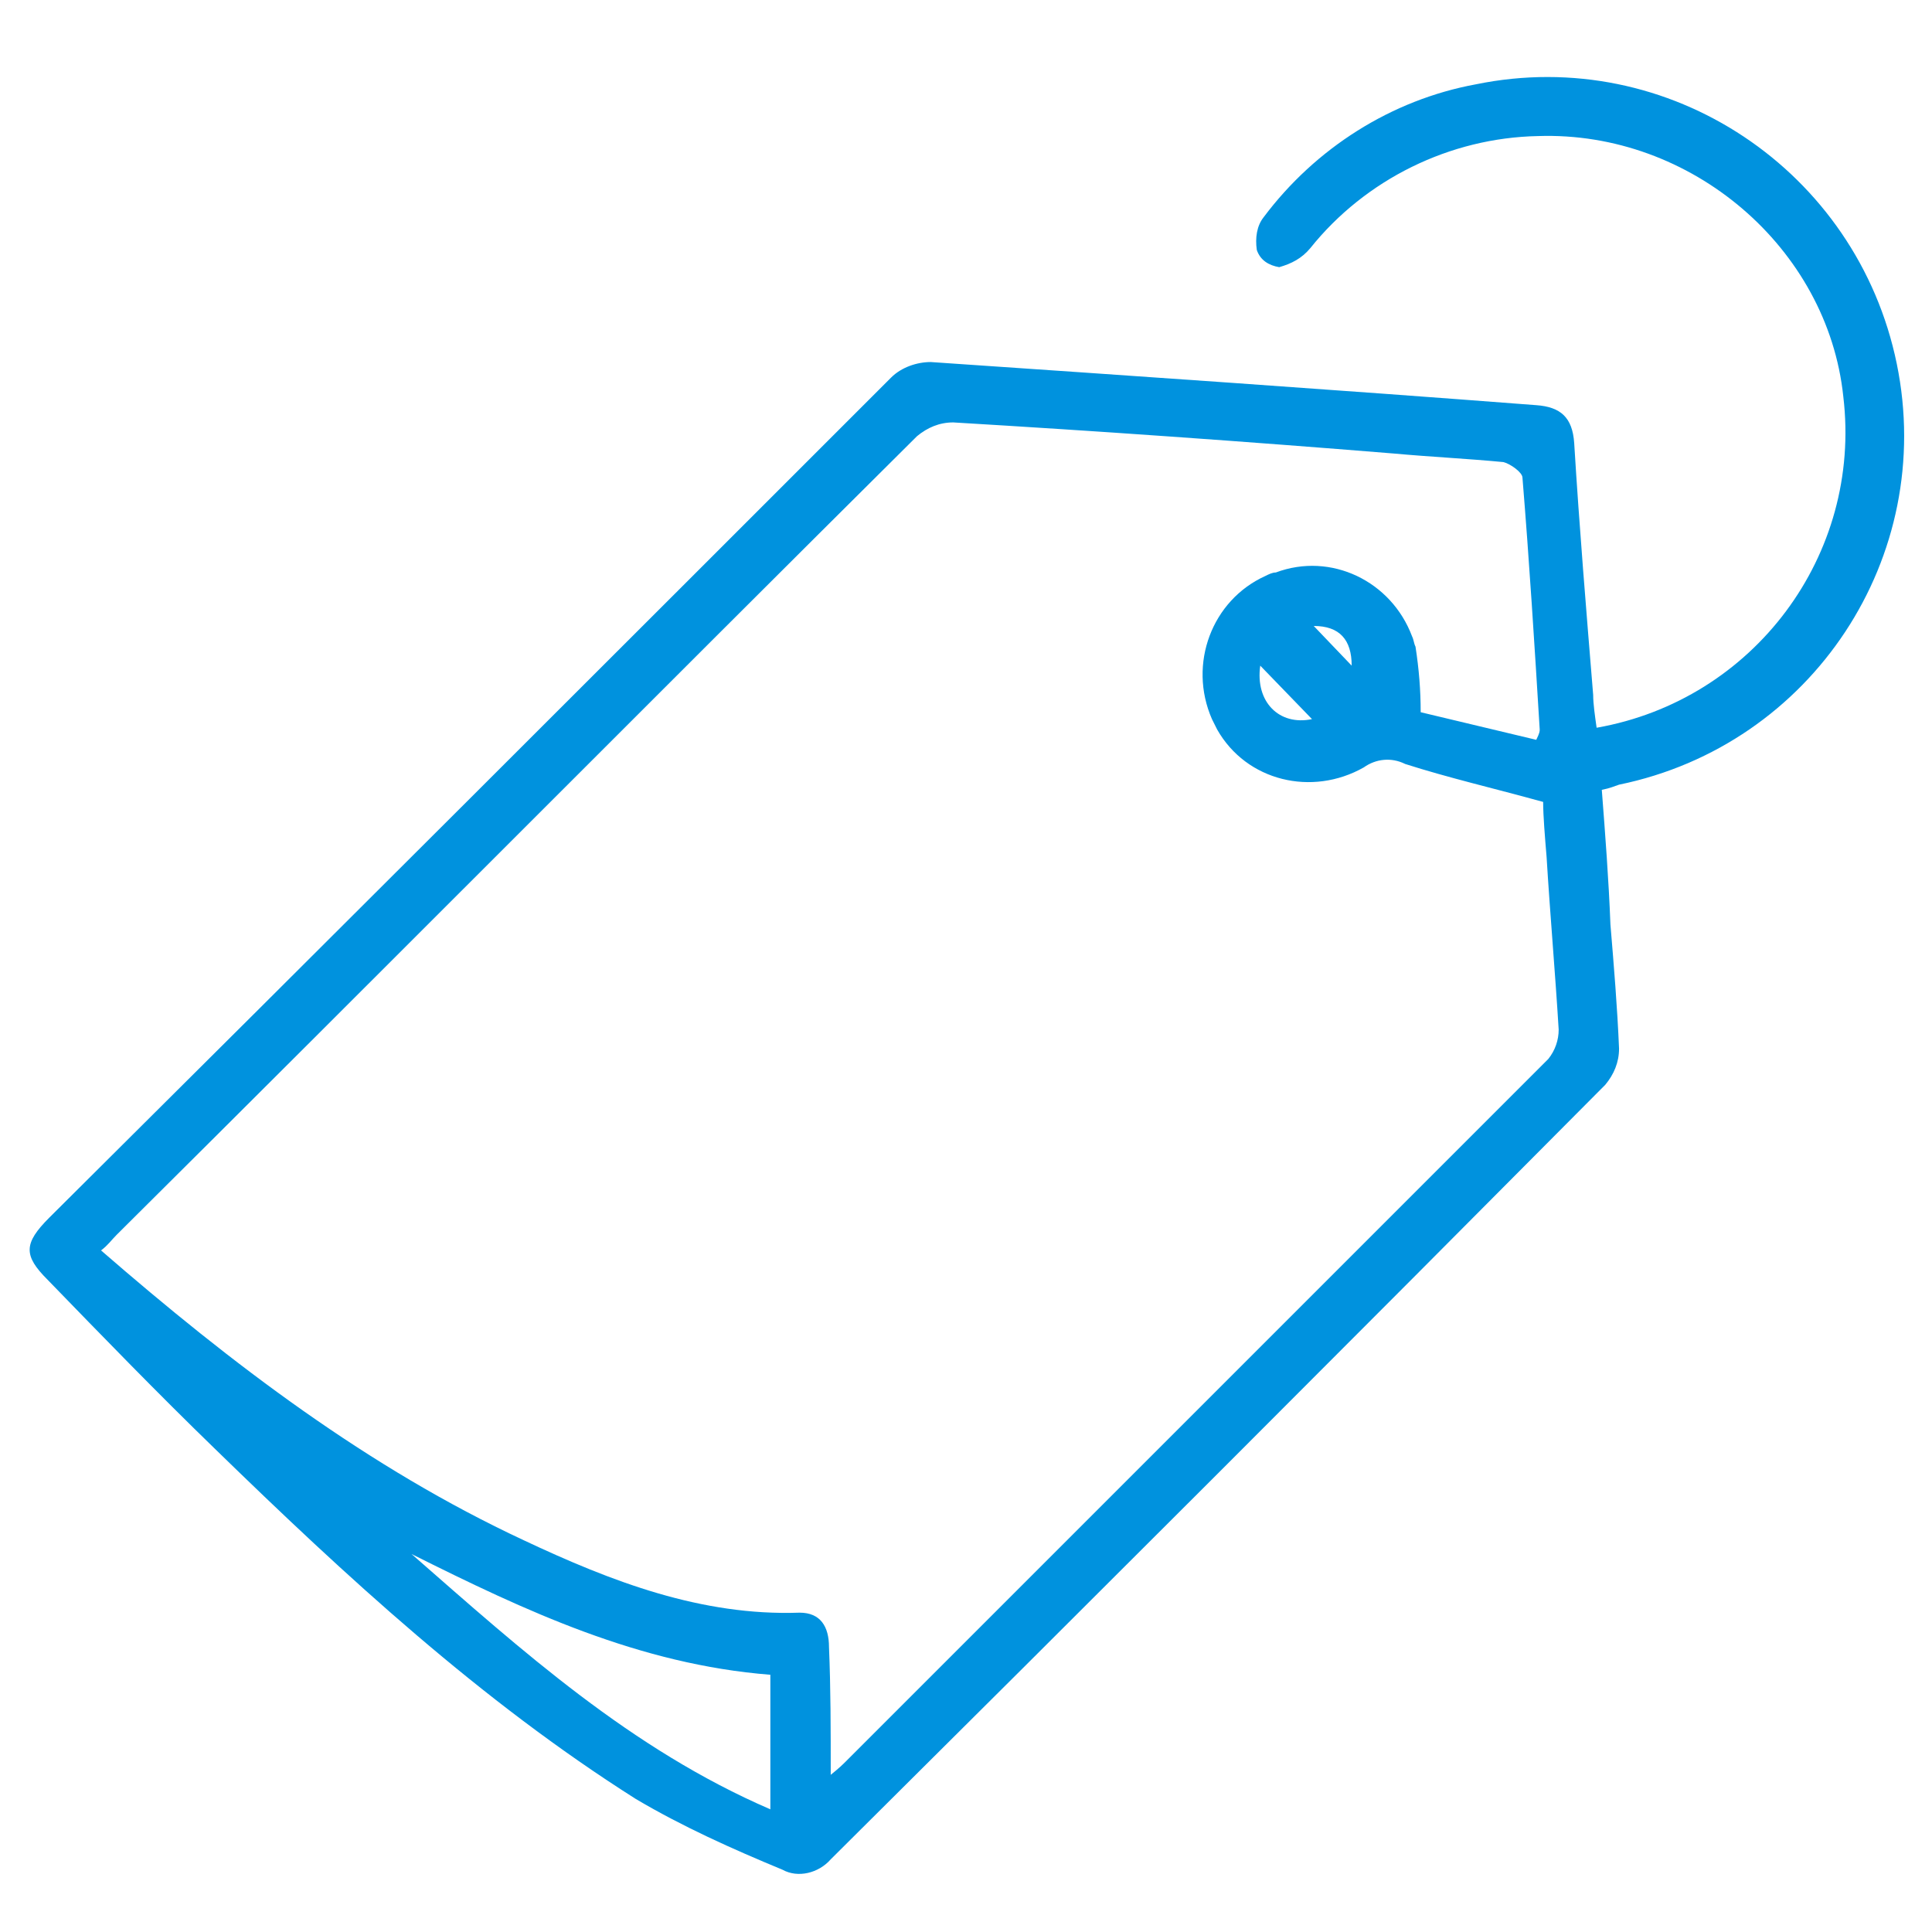 <?xml version="1.0" encoding="UTF-8"?>
<svg xmlns="http://www.w3.org/2000/svg" xmlns:xlink="http://www.w3.org/1999/xlink" version="1.1" id="Ebene_1" x="0px" y="0px" viewBox="0 0 112 112" style="enable-background:new 0 0 112 112;" xml:space="preserve">
<style type="text/css">
	.st0{fill:#0092DE;}
</style>
<g id="preise" transform="translate(-1095 -4686)">
	<g id="Gruppe_240" transform="translate(1096.658 4690.488)">
		<g>
			<g id="Gruppe_240-2">
				<path id="Pfad_64" class="st0" d="M90.9,37.7c9.1-1.6,15.4-10,14.3-19.2c-0.9-8.6-8.8-15.4-17.7-15.1c-5.1,0.1-10,2.5-13.2,6.5      c-0.5,0.6-1.1,0.9-1.8,1.1c-0.6-0.1-1.1-0.4-1.3-1c-0.1-0.7,0-1.4,0.4-1.9c3-4,7.4-6.8,12.3-7.7c11.2-2.3,22.1,5,24.4,16.2      S103.4,38.7,92.2,41c-0.3,0.1-0.5,0.2-1,0.3c0.2,2.6,0.4,5.2,0.5,7.8c0.2,2.4,0.4,4.8,0.5,7.2c0,0.8-0.3,1.5-0.8,2.1      c-14.9,15-29.9,30-44.9,44.9c-0.7,0.8-1.9,1.1-2.8,0.6c-2.9-1.2-5.8-2.5-8.5-4.1c-9-5.7-16.8-12.9-24.4-20.3      c-3.3-3.2-6.5-6.5-9.7-9.8c-1.4-1.4-1.4-2.1,0.1-3.6C17.4,50,33.7,33.7,50,17.4c0.6-0.6,1.5-0.9,2.3-0.9      C64,17.3,75.7,18.1,87.4,19c1.4,0.1,2.1,0.7,2.2,2.2c0.3,4.9,0.7,9.7,1.1,14.6C90.7,36.3,90.8,37,90.9,37.7 M46.5,98.4      c0.5-0.4,0.7-0.6,0.9-0.8C61,84,74.5,70.5,88.1,56.9c0.4-0.5,0.6-1.1,0.6-1.7c-0.2-3.3-0.5-6.7-0.7-10c-0.1-1.2-0.2-2.4-0.2-3.2      c-2.9-0.8-5.5-1.4-8-2.2c-0.8-0.4-1.7-0.3-2.4,0.2c-3,1.7-6.8,0.8-8.5-2.2c-0.1-0.2-0.2-0.4-0.3-0.6c-1.4-3.2,0-6.9,3.1-8.3      c0.2-0.1,0.4-0.2,0.6-0.2c3.2-1.2,6.7,0.5,7.9,3.7c0.1,0.2,0.1,0.4,0.2,0.6c0.2,1.3,0.3,2.5,0.3,3.8l6.7,1.6      c0.2-0.4,0.2-0.5,0.2-0.6c-0.3-4.9-0.6-9.7-1-14.6c0-0.3-0.7-0.8-1.1-0.9c-2.1-0.2-4.2-0.3-6.4-0.5C70.5,21.1,62,20.5,53.6,20      c-0.8,0-1.5,0.3-2.1,0.8C36,36.2,20.6,51.7,5.1,67.1c-0.3,0.3-0.5,0.6-0.9,0.9c7.6,6.6,15.5,12.6,24.5,16.8      c5.1,2.4,10.3,4.4,16,4.2c1.2,0,1.7,0.8,1.7,2C46.5,93.4,46.5,95.7,46.5,98.4 M22.2,85.6c6.4,5.6,12.7,11.3,20.8,14.8v-7.8      C35.4,92,28.8,88.9,22.2,85.6 M74.4,37.2l-3-3.1C71.1,36.2,72.5,37.6,74.4,37.2 M76.7,34.1c0-1.5-0.7-2.3-2.2-2.3L76.7,34.1"></path>
			</g>
		</g>
	</g>
</g>
</svg>
